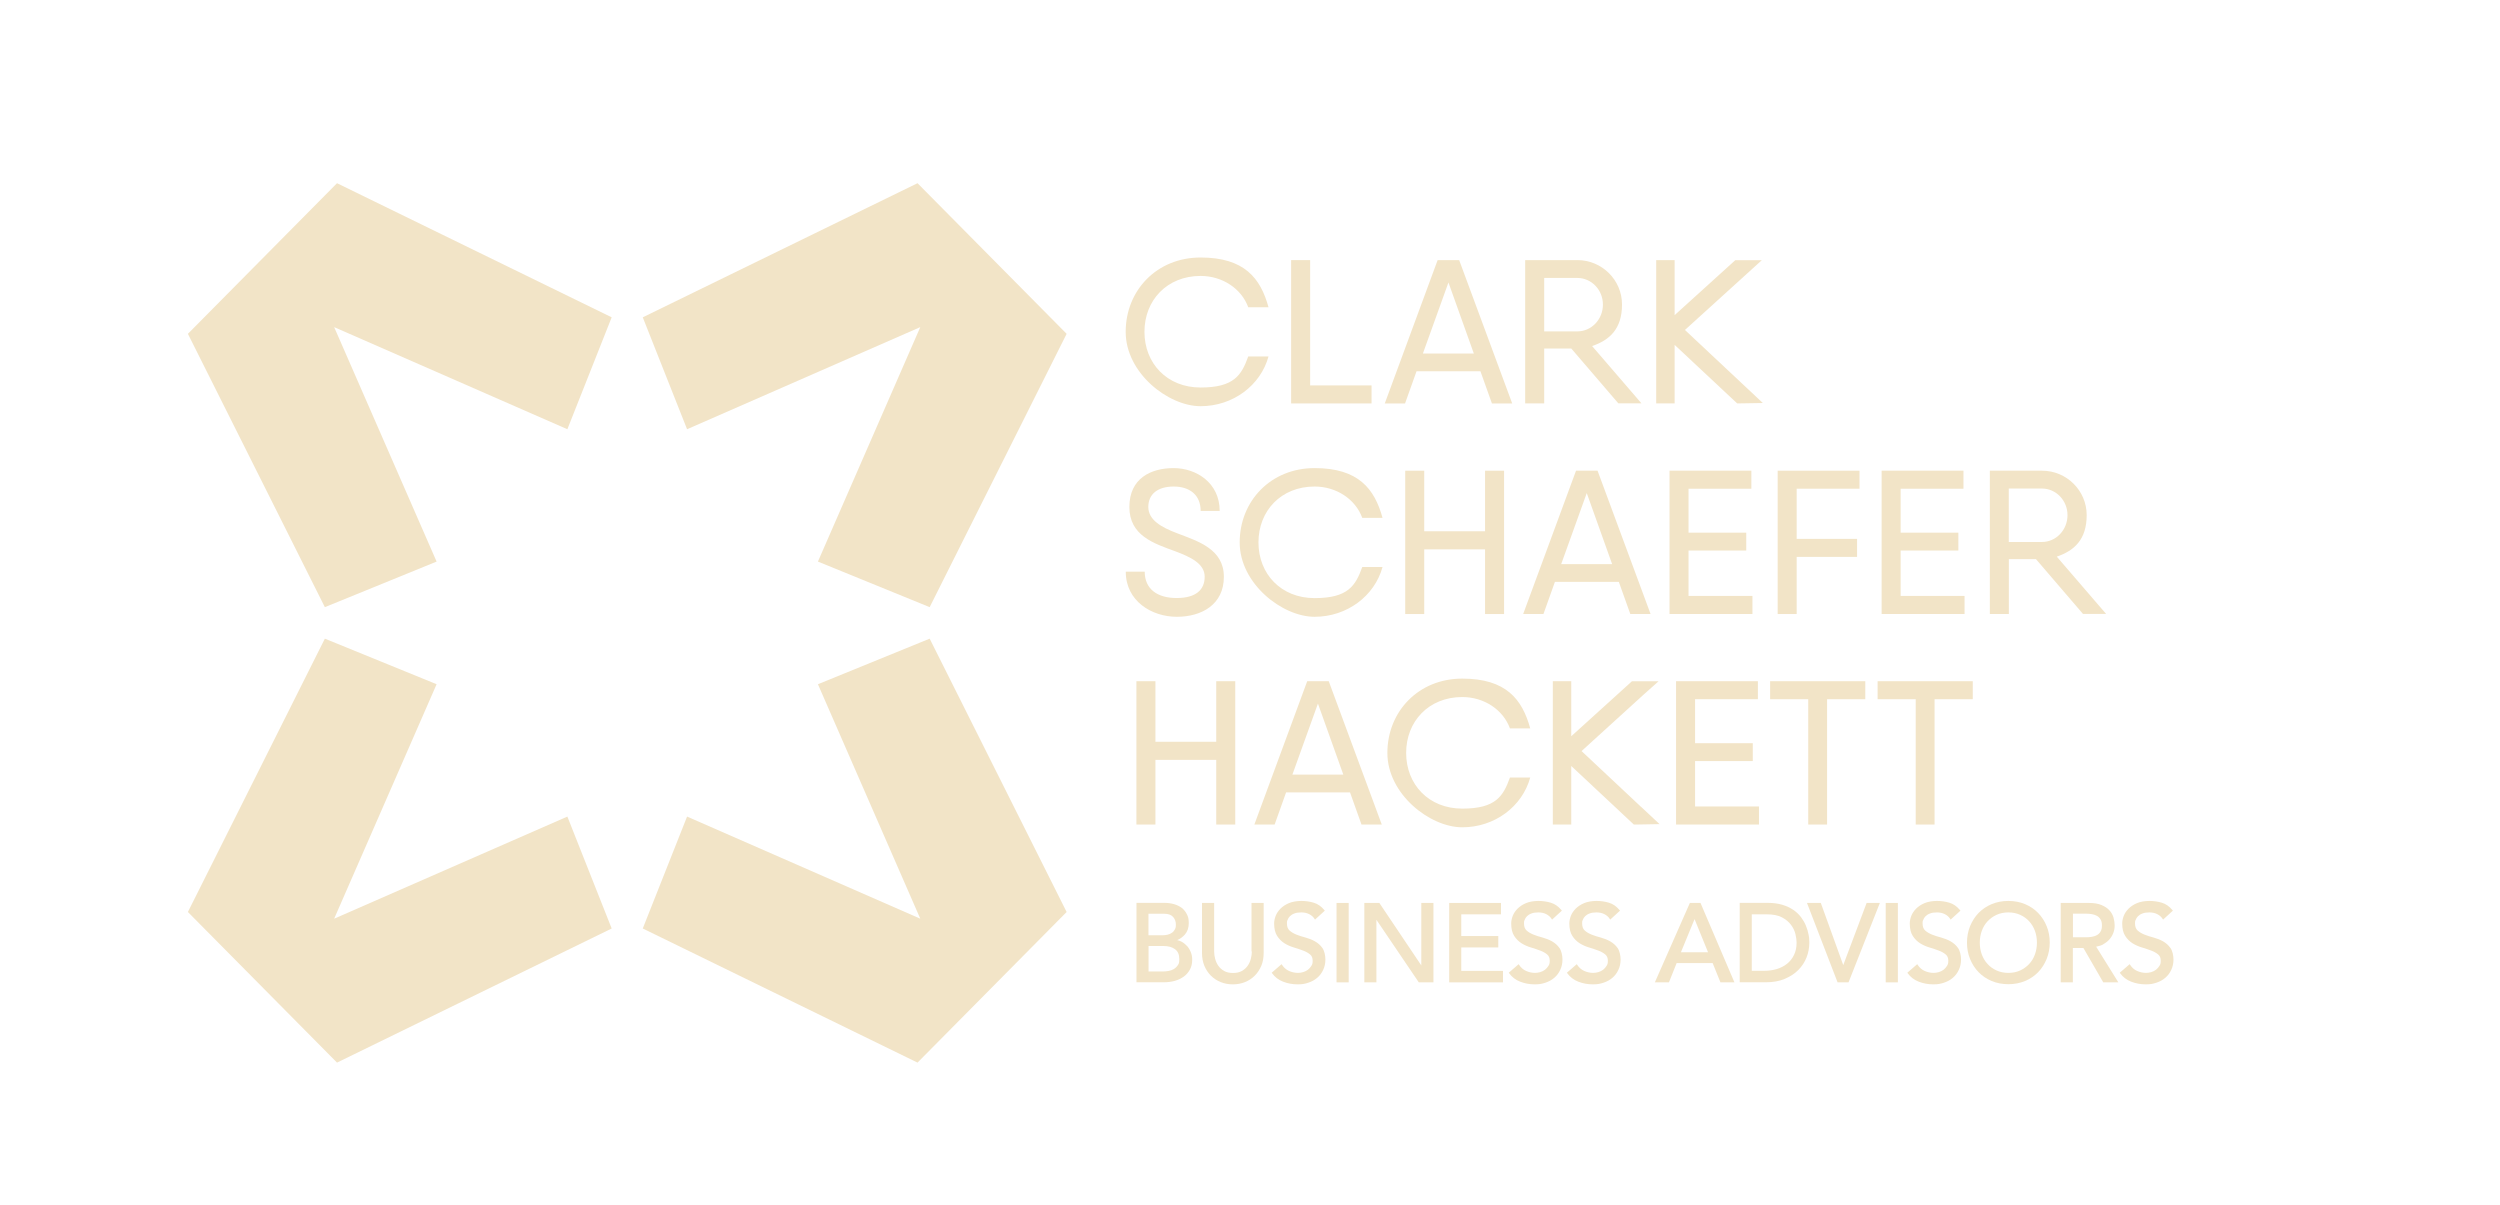 <?xml version="1.0" encoding="UTF-8"?>
<svg id="Full_Color" xmlns="http://www.w3.org/2000/svg" version="1.1" viewBox="0 0 2984.4 1438.1">
  <!-- Generator: Adobe Illustrator 29.8.1, SVG Export Plug-In . SVG Version: 2.1.1 Build 2)  -->
  <defs>
    <style>
      .st0 {
        fill: #f2e4c7;
      }
    </style>
  </defs>
  <g>
    <polygon class="st0" points="677.3 512.4 730.2 378.8 402.3 218.7 224.3 398.5 387.8 724.8 521.2 670.4 398.9 390.5 677.3 512.4"/>
    <polygon class="st0" points="820.2 512.4 767.3 378.8 1095.3 218.7 1273.3 398.5 1109.8 724.8 976.4 670.4 1098.6 390.5 820.2 512.4"/>
    <polygon class="st0" points="677.3 974.8 730.2 1108.4 402.3 1268.5 224.3 1088.7 387.8 762.4 521.2 816.8 398.9 1096.7 677.3 974.8"/>
    <polygon class="st0" points="820.2 974.8 767.3 1108.4 1095.3 1268.5 1273.3 1088.7 1109.8 762.4 976.4 816.8 1098.6 1096.7 820.2 974.8"/>
  </g>
  <g>
    <path class="st0" d="M1417,1129.3c-1.9-2.1-4.1-3.9-6.6-5.2-1.6-.8-3.3-1.5-5.1-1.8,3.6-1.6,6.6-3.8,9.1-6.6,3.1-3.5,4.7-8.1,4.7-13.7s-.8-7.7-2.3-10.7c-1.5-3-3.6-5.6-6.2-7.6-2.6-1.9-5.7-3.4-9.2-4.4-3.5-1-7.4-1.5-11.5-1.5h-33.2v94.8h32.8c4.6,0,9-.6,13-1.7,4-1.2,7.6-2.9,10.7-5.1,3.1-2.3,5.5-5.1,7.3-8.4,1.8-3.3,2.7-7.2,2.7-11.5s-.6-6.3-1.6-9.1c-1.1-2.8-2.6-5.3-4.4-7.4ZM1371.1,1129.3h17.7c5.9,0,10.6,1.3,14,3.9,3.4,2.6,5,6.4,5,11.7s-.7,5.6-1.9,7.5c-1.3,1.9-2.9,3.4-4.8,4.5-1.9,1.1-4,1.9-6.2,2.2-2.3.4-4.4.6-6.2.6h-17.6v-30.4ZM1402.5,1109.5c-.8,1.6-2,3-3.5,4-1.5,1.1-3.2,1.8-5.2,2.3-2,.5-4.2.7-6.5.7h-16.3v-25.7h18.9c4.8,0,8.3,1.3,10.5,3.8,2.2,2.5,3.3,5.5,3.3,9s-.4,4.4-1.3,6Z"/>
    <path class="st0" d="M1494.4,1135.8c0,2.8-.4,5.7-1.2,8.8-.8,3-2,5.8-3.8,8.3-1.7,2.5-4.1,4.6-6.9,6.2-2.8,1.6-6.4,2.4-10.6,2.4s-7.8-.8-10.6-2.4c-2.8-1.6-5.2-3.7-6.9-6.2-1.8-2.5-3-5.3-3.8-8.3-.8-3-1.2-6-1.2-8.8v-57.9h-14.5v59.9c0,5.5,1,10.6,2.8,15.1,1.9,4.5,4.5,8.5,7.8,11.8,3.3,3.3,7.3,5.9,11.7,7.7,4.5,1.8,9.4,2.7,14.5,2.7s10.1-.9,14.5-2.7c4.5-1.8,8.4-4.4,11.7-7.7,3.3-3.3,5.9-7.3,7.8-11.8,1.9-4.5,2.8-9.6,2.8-15.1v-59.9h-14.5v57.9Z"/>
    <path class="st0" d="M1569.7,1123.7c-3.4-1.9-7.2-3.4-11.2-4.5-3.9-1-7.6-2.2-10.9-3.5-3.2-1.3-6-2.9-8.2-4.9-2.1-1.9-3.1-4.7-3.1-8.4s.3-2.7.8-4.3c.5-1.5,1.4-3,2.7-4.3,1.3-1.3,3.1-2.5,5.3-3.3,2.2-.9,5-1.3,8.4-1.3s6.7.7,9.4,2.1c2.7,1.4,4.9,3.3,6.3,5.6l.6.9,11.7-10.7-.6-.7c-3.6-4.4-7.9-7.4-12.7-8.8-4.7-1.4-9.7-2.1-14.8-2.1s-10.7.9-14.7,2.6c-4.1,1.7-7.5,4-10.1,6.6-2.6,2.6-4.6,5.6-5.8,8.7-1.2,3.2-1.8,6.2-1.8,9,0,6.2,1.2,11.2,3.6,14.9,2.3,3.6,5.3,6.6,8.8,8.8,3.4,2.1,7.2,3.8,11.3,5,3.9,1.2,7.6,2.4,11,3.7,3.3,1.2,6,2.8,8.2,4.6,2.1,1.7,3.1,4.2,3.1,7.5s-.5,4.5-1.6,6.2c-1.1,1.8-2.5,3.3-4.1,4.6-1.7,1.2-3.6,2.2-5.7,2.8-2.1.6-4.2.9-6.2.9-3.6,0-7.2-.8-10.6-2.3-3.4-1.5-6.2-4-8.3-7.2l-.6-.9-11.8,10.2.5.7c3.2,4.5,7.7,7.9,13.1,10,5.4,2.1,11.2,3.2,17.3,3.2s8.9-.7,12.9-2,7.6-3.3,10.5-5.8c3-2.5,5.4-5.7,7.1-9.4,1.8-3.7,2.7-7.9,2.7-12.5s-1.2-10.4-3.6-13.7c-2.3-3.3-5.3-5.9-8.8-7.9Z"/>
    <rect class="st0" x="1595.5" y="1077.9" width="14.5" height="94.8"/>
    <polygon class="st0" points="1696.7 1152.5 1646.6 1077.9 1628.7 1077.9 1628.7 1172.7 1643.1 1172.7 1643.1 1098 1693.7 1172.7 1711.2 1172.7 1711.2 1077.9 1696.7 1077.9 1696.7 1152.5"/>
    <polygon class="st0" points="1744.4 1131 1788.6 1131 1788.6 1117.4 1744.4 1117.4 1744.4 1091.5 1791.8 1091.5 1791.8 1077.9 1730 1077.9 1730 1172.7 1794.2 1172.7 1794.2 1159 1744.4 1159 1744.4 1131"/>
    <path class="st0" d="M1852.7,1123.7c-3.4-1.9-7.2-3.4-11.2-4.5-3.9-1-7.6-2.2-10.9-3.5-3.2-1.3-6-2.9-8.2-4.9-2.1-1.9-3.1-4.7-3.1-8.4s.3-2.7.8-4.3c.5-1.5,1.4-3,2.7-4.3,1.3-1.3,3.1-2.5,5.3-3.3,2.2-.9,5-1.3,8.4-1.3s6.7.7,9.4,2.1c2.7,1.4,4.9,3.3,6.3,5.6l.6.9,11.7-10.7-.6-.7c-3.6-4.4-7.9-7.4-12.7-8.8-4.7-1.4-9.7-2.1-14.8-2.1s-10.7.9-14.7,2.6c-4.1,1.7-7.5,4-10.1,6.6-2.6,2.6-4.6,5.6-5.8,8.7-1.2,3.2-1.8,6.2-1.8,9,0,6.2,1.2,11.2,3.6,14.9,2.3,3.6,5.3,6.6,8.8,8.8,3.4,2.1,7.2,3.8,11.3,5,3.9,1.2,7.6,2.4,11,3.7,3.3,1.2,6,2.8,8.2,4.6,2.1,1.7,3.1,4.2,3.1,7.5s-.5,4.5-1.6,6.2c-1.1,1.8-2.5,3.3-4.1,4.6-1.7,1.2-3.6,2.2-5.7,2.8-2.1.6-4.2.9-6.2.9-3.6,0-7.2-.8-10.6-2.3-3.4-1.5-6.2-4-8.3-7.2l-.6-.9-11.8,10.2.5.7c3.2,4.5,7.7,7.9,13.1,10,5.4,2.1,11.2,3.2,17.3,3.2s8.9-.7,12.9-2,7.6-3.3,10.5-5.8c3-2.5,5.4-5.7,7.1-9.4,1.8-3.7,2.7-7.9,2.7-12.5s-1.2-10.4-3.6-13.7c-2.3-3.3-5.3-5.9-8.8-7.9Z"/>
    <path class="st0" d="M1922.1,1123.7c-3.4-1.9-7.2-3.4-11.2-4.5-3.9-1-7.6-2.2-10.9-3.5-3.2-1.3-6-2.9-8.2-4.9-2.1-1.9-3.1-4.7-3.1-8.4s.3-2.7.8-4.3c.5-1.5,1.4-3,2.7-4.3,1.3-1.3,3.1-2.5,5.3-3.3,2.2-.9,5-1.3,8.4-1.3s6.7.7,9.4,2.1c2.7,1.4,4.9,3.3,6.3,5.6l.6.9,11.7-10.7-.6-.7c-3.6-4.4-7.9-7.4-12.7-8.8-4.7-1.4-9.7-2.1-14.8-2.1s-10.7.9-14.7,2.6c-4.1,1.7-7.5,4-10.1,6.6-2.6,2.6-4.6,5.6-5.8,8.7-1.2,3.2-1.8,6.2-1.8,9,0,6.2,1.2,11.2,3.6,14.9,2.3,3.6,5.3,6.6,8.8,8.8,3.4,2.1,7.2,3.8,11.3,5,3.9,1.2,7.6,2.4,11,3.7,3.3,1.2,6,2.8,8.2,4.6,2.1,1.7,3.1,4.2,3.1,7.5s-.5,4.5-1.6,6.2c-1.1,1.8-2.5,3.3-4.1,4.6-1.7,1.2-3.6,2.2-5.7,2.8-2.1.6-4.2.9-6.2.9-3.6,0-7.2-.8-10.6-2.3-3.4-1.5-6.2-4-8.3-7.2l-.6-.9-11.8,10.2.5.7c3.2,4.5,7.7,7.9,13.1,10,5.4,2.1,11.2,3.2,17.3,3.2s8.9-.7,12.9-2,7.6-3.3,10.5-5.8c3-2.5,5.4-5.7,7.1-9.4,1.8-3.7,2.7-7.9,2.7-12.5s-1.2-10.4-3.6-13.7c-2.3-3.3-5.3-5.9-8.8-7.9Z"/>
    <path class="st0" d="M2029.9,1077.9h-12.6l-41.8,94.8h16.8l9.2-23h43l9.3,23h16.7l-40.3-94.3-.2-.6ZM2039,1136.8h-32.4l16.3-39.6,16.1,39.6Z"/>
    <path class="st0" d="M2155.9,1105.2c-1.4-3.5-3.4-6.9-5.8-10.2-2.5-3.3-5.6-6.3-9.3-8.8-3.7-2.5-8.1-4.6-13.1-6.1-5-1.5-10.9-2.3-17.5-2.3h-33.4v94.8h31.3c8.4,0,15.9-1.3,22.3-4,6.4-2.7,11.9-6.2,16.3-10.6,4.4-4.4,7.7-9.5,9.9-15.1,2.2-5.6,3.3-11.6,3.3-17.6s-.3-6.2-.9-9.6c-.6-3.5-1.7-7-3.1-10.4ZM2091.3,1091.5h18c7.3,0,13.4,1.2,17.9,3.6,4.6,2.4,8.2,5.4,10.8,8.9,2.6,3.5,4.4,7.2,5.3,11,.9,3.9,1.4,7.3,1.4,10.2,0,5.6-1,10.6-3.1,14.8-2,4.2-4.8,7.7-8.3,10.5-3.5,2.8-7.6,4.9-12.2,6.3-4.7,1.4-9.7,2.1-14.9,2.1h-15v-67.5Z"/>
    <polygon class="st0" points="2200.4 1152.1 2173.6 1077.9 2157.1 1077.9 2193.4 1172.1 2193.6 1172.7 2206.7 1172.7 2244.1 1077.9 2228.3 1077.9 2200.4 1152.1"/>
    <rect class="st0" x="2251.1" y="1077.9" width="14.5" height="94.8"/>
    <path class="st0" d="M2328.5,1123.7c-3.4-1.9-7.2-3.4-11.2-4.5-3.9-1-7.6-2.2-10.9-3.5-3.2-1.3-6-2.9-8.2-4.9-2.1-1.9-3.1-4.7-3.1-8.4s.3-2.7.8-4.3c.5-1.5,1.4-3,2.7-4.3,1.3-1.3,3.1-2.5,5.3-3.3,2.2-.9,5-1.3,8.4-1.3s6.7.7,9.4,2.1c2.7,1.4,4.9,3.3,6.3,5.6l.6.9,11.7-10.7-.6-.7c-3.6-4.4-7.9-7.4-12.7-8.8-4.7-1.4-9.7-2.1-14.8-2.1s-10.7.9-14.7,2.6c-4.1,1.7-7.5,4-10.1,6.6-2.6,2.6-4.6,5.6-5.8,8.7-1.2,3.2-1.8,6.2-1.8,9,0,6.2,1.2,11.2,3.6,14.9,2.3,3.6,5.3,6.6,8.8,8.8,3.4,2.1,7.2,3.8,11.3,5,3.9,1.2,7.6,2.4,11,3.7,3.3,1.2,6,2.8,8.2,4.6,2.1,1.7,3.1,4.2,3.1,7.5s-.5,4.5-1.6,6.2c-1.1,1.8-2.5,3.3-4.1,4.6-1.7,1.2-3.6,2.2-5.7,2.8-2.1.6-4.2.9-6.2.9-3.6,0-7.2-.8-10.6-2.3-3.4-1.5-6.2-4-8.3-7.2l-.6-.9-11.8,10.2.5.7c3.2,4.5,7.7,7.9,13.1,10,5.4,2.1,11.2,3.2,17.3,3.2s8.9-.7,12.9-2,7.6-3.3,10.5-5.8c3-2.5,5.4-5.7,7.1-9.4,1.8-3.7,2.7-7.9,2.7-12.5s-1.2-10.4-3.6-13.7c-2.3-3.3-5.3-5.9-8.8-7.9Z"/>
    <path class="st0" d="M2433,1089.8c-4.3-4.4-9.6-8-15.6-10.5-6-2.5-12.7-3.8-19.9-3.8s-13.9,1.3-19.9,3.8c-6,2.5-11.3,6.1-15.6,10.5-4.3,4.4-7.7,9.8-10.2,15.8-2.4,6-3.7,12.6-3.7,19.6s1.2,13.6,3.7,19.6c2.4,6,5.9,11.4,10.2,15.8,4.3,4.4,9.6,8,15.6,10.5,6,2.5,12.7,3.8,19.9,3.8s13.9-1.3,19.9-3.8c6-2.5,11.3-6.1,15.6-10.5,4.3-4.4,7.7-9.8,10.2-15.8,2.4-6,3.7-12.6,3.7-19.6s-1.2-13.6-3.7-19.6c-2.4-6-5.9-11.3-10.2-15.8ZM2397.5,1161.4c-5.2,0-9.9-1-14.1-2.9-4.2-1.9-7.8-4.5-10.7-7.7-3-3.2-5.3-7.1-6.9-11.4-1.6-4.4-2.4-9.1-2.4-14.1s.8-9.7,2.4-14.1c1.6-4.4,3.9-8.2,6.9-11.4,3-3.2,6.6-5.8,10.7-7.7,4.1-1.9,8.9-2.9,14.1-2.9s9.9,1,14.1,2.9c4.2,1.9,7.8,4.5,10.7,7.7,3,3.2,5.3,7.1,6.9,11.4,1.6,4.4,2.4,9.1,2.4,14.1s-.8,9.7-2.4,14.1c-1.6,4.4-3.9,8.2-6.9,11.4-3,3.2-6.6,5.8-10.7,7.7-4.1,1.9-8.9,2.9-14.1,2.9Z"/>
    <path class="st0" d="M2510.6,1127.3c2.9-1.6,5.4-3.5,7.5-5.8,2-2.3,3.6-4.9,4.7-7.8,1.1-2.9,1.6-5.9,1.6-8.9s-.5-6.1-1.3-9.2c-.9-3.2-2.5-6.2-4.9-8.8-2.3-2.6-5.5-4.7-9.5-6.4-4-1.7-9-2.5-15.1-2.5h-33.6v94.8h14.5v-41h12.6l23.4,40.5.3.5h18l-26.5-42.6c3-.5,5.9-1.4,8.4-2.7ZM2474.6,1090.7h15.6c2.4,0,4.8.2,7.1.6,2.3.4,4.4,1.1,6.1,2.1,1.7,1,3.1,2.4,4.2,4.2,1.1,1.8,1.6,4.2,1.6,7.2s-.5,5.4-1.6,7.2c-1,1.8-2.5,3.2-4.2,4.2-1.8,1-3.8,1.7-6.1,2.1-2.3.4-4.7.6-7.1.6h-15.6v-28.1Z"/>
    <path class="st0" d="M2590.9,1131.6c-2.3-3.3-5.3-5.9-8.8-7.9-3.4-1.9-7.2-3.4-11.2-4.5-3.9-1-7.6-2.2-10.9-3.5-3.2-1.3-6-2.9-8.2-4.9-2.1-1.9-3.1-4.7-3.1-8.4s.3-2.7.8-4.3c.5-1.5,1.4-3,2.7-4.3,1.3-1.3,3.1-2.5,5.3-3.3,2.2-.9,5-1.3,8.4-1.3s6.7.7,9.4,2.1c2.7,1.4,4.9,3.3,6.3,5.6l.6.9,11.7-10.7-.6-.7c-3.6-4.4-7.9-7.4-12.7-8.8-4.7-1.4-9.7-2.1-14.8-2.1s-10.7.9-14.7,2.6c-4.1,1.7-7.5,4-10.1,6.6-2.6,2.6-4.6,5.6-5.8,8.7-1.2,3.2-1.8,6.2-1.8,9,0,6.2,1.2,11.2,3.6,14.9,2.3,3.6,5.3,6.6,8.8,8.8,3.4,2.1,7.2,3.8,11.3,5,3.9,1.2,7.6,2.4,11,3.7,3.3,1.2,6,2.8,8.2,4.6,2.1,1.7,3.1,4.2,3.1,7.5s-.5,4.5-1.6,6.2c-1.1,1.8-2.5,3.3-4.1,4.6-1.7,1.2-3.6,2.2-5.7,2.8-2.1.6-4.2.9-6.2.9-3.6,0-7.2-.8-10.6-2.3-3.4-1.5-6.2-4-8.3-7.2l-.6-.9-11.8,10.2.5.7c3.2,4.5,7.7,7.9,13.1,10,5.4,2.1,11.2,3.2,17.3,3.2s8.9-.7,12.9-2,7.6-3.3,10.5-5.8c3-2.5,5.4-5.7,7.1-9.4,1.8-3.7,2.7-7.9,2.7-12.5s-1.2-10.4-3.6-13.7Z"/>
  </g>
  <g>
    <polygon class="st0" points="2011.4 393.9 2103.2 310.6 2071.5 310.6 1999.1 376.2 1999.1 310.5 1977.1 310.5 1977.1 481.6 1999.1 481.6 1999.1 411.7 2073.8 481.6 2104.4 481.1 2011.4 393.9"/>
    <path class="st0" d="M1343.8,396.1c0-49.4,37.1-88.7,89.4-88.7s71.6,24.7,81.1,59.4h-24.2c-8.1-22.2-30.8-37.4-56.9-37.4-40.1,0-67,29.1-67,66.7s26.9,66.5,67,66.5,48.9-14.9,56.9-37.1h24.2c-9.5,34.7-42.5,59.4-81.1,59.4s-89.4-39.6-89.4-88.7Z"/>
    <path class="st0" d="M1637.3,460.1v21.5h-96v-171.1h22.7v149.6h73.3Z"/>
    <path class="st0" d="M1767.2,443.2h-76.2l-13.7,38.4h-24.2l63.1-171.1h25.7l63.3,171.1h-24.2l-13.7-38.4ZM1759.4,422l-30.3-84.8-30.5,84.8h60.9Z"/>
    <path class="st0" d="M1875.6,416.1h-32.2v65.5h-22.7v-171.1h62.3c29.3,0,53.3,23.7,53.3,53s-14.9,42.5-35.7,49.6l58.9,68.4h-27.6l-56.2-65.5ZM1843.4,395.6h39.6c16.9,0,30.5-14.4,30.5-32s-13.7-31.8-30.5-31.8h-39.6v63.8Z"/>
  </g>
  <g>
    <path class="st0" d="M1343.8,682.4h22.7c0,20.8,15.1,31.5,38.1,31.5s33.5-9.8,33.5-25.4-16.6-23.5-35.4-30.5c-25.4-9.3-54.5-18.6-54.5-52.8s25.7-46.4,52.8-46.4,55,17.6,55,51.1h-22.7c0-19.1-13.2-29.1-32.2-29.1s-30.3,9-30.3,24.4,15.4,24.2,34.2,31.3c25.7,9.8,56,19.1,56,52.1s-26.4,47.7-56.2,47.7-60.9-18.6-60.9-53.8Z"/>
    <path class="st0" d="M1479.9,647.5c0-49.4,37.1-88.7,89.4-88.7s71.6,24.7,81.1,59.4h-24.2c-8.1-22.2-30.8-37.4-56.9-37.4-40.1,0-67,29.1-67,66.7s26.9,66.5,67,66.5,48.9-14.9,56.9-37.1h24.2c-9.5,34.7-42.5,59.4-81.1,59.4s-89.4-39.6-89.4-88.7Z"/>
    <path class="st0" d="M1795.5,561.9v171.1h-22.7v-77.2h-72.6v77.2h-22.7v-171.1h22.7v72.3h72.6v-72.3h22.7Z"/>
    <path class="st0" d="M1932.4,694.6h-76.2l-13.7,38.4h-24.2l63.1-171.1h25.7l63.3,171.1h-24.2l-13.7-38.4ZM1924.5,673.4l-30.3-84.8-30.5,84.8h60.9Z"/>
    <path class="st0" d="M2092,711.5v21.5h-99v-171.1h97.7v21.5h-75v52.5h68.9v21.3h-68.9v54.2h76.2Z"/>
    <path class="st0" d="M2144.8,583.4v59.9h72.1v21.5h-72.1v68.2h-22.7v-171.1h97.7v21.5h-75Z"/>
    <path class="st0" d="M2345.2,711.5v21.5h-99v-171.1h97.7v21.5h-75v52.5h68.9v21.3h-68.9v54.2h76.2Z"/>
    <path class="st0" d="M2430.3,667.5h-32.2v65.5h-22.7v-171.1h62.3c29.3,0,53.3,23.7,53.3,53s-14.9,42.5-35.7,49.6l58.9,68.4h-27.6l-56.2-65.5ZM2398,647h39.6c16.9,0,30.5-14.4,30.5-32s-13.7-31.8-30.5-31.8h-39.6v63.8Z"/>
  </g>
  <g>
    <polygon class="st0" points="1959 963.2 1888 896.6 1962.4 828.9 1979.9 813.3 1948.1 813.3 1875.7 878.9 1875.7 813.2 1853.7 813.2 1853.7 984.3 1875.7 984.3 1875.7 914.4 1950.4 984.3 1954.3 984.3 1954.4 984.3 1981.1 983.8 1959 963.1 1959 963.2"/>
    <path class="st0" d="M1474.6,813.2v171.1h-22.7v-77.2h-72.6v77.2h-22.7v-171.1h22.7v72.3h72.6v-72.3h22.7Z"/>
    <path class="st0" d="M1611.5,945.9h-76.2l-13.7,38.4h-24.2l63.1-171.1h25.7l63.3,171.1h-24.2l-13.7-38.4ZM1603.6,924.7l-30.3-84.8-30.5,84.8h60.9Z"/>
    <path class="st0" d="M1656.2,898.8c0-49.4,37.1-88.7,89.4-88.7s71.6,24.7,81.1,59.4h-24.2c-8.1-22.2-30.8-37.4-56.9-37.4-40.1,0-67,29.1-67,66.7s26.9,66.5,67,66.5,48.9-14.9,56.9-37.1h24.2c-9.5,34.7-42.5,59.4-81.1,59.4s-89.4-39.6-89.4-88.7Z"/>
    <path class="st0" d="M2099.8,962.8v21.5h-99v-171.1h97.7v21.5h-75v52.5h68.9v21.3h-68.9v54.2h76.2Z"/>
    <path class="st0" d="M2226.8,834.7h-45.7v149.6h-22.5v-149.6h-45.5v-21.5h113.6v21.5Z"/>
    <path class="st0" d="M2355.1,834.7h-45.7v149.6h-22.5v-149.6h-45.5v-21.5h113.6v21.5Z"/>
  </g>
</svg>